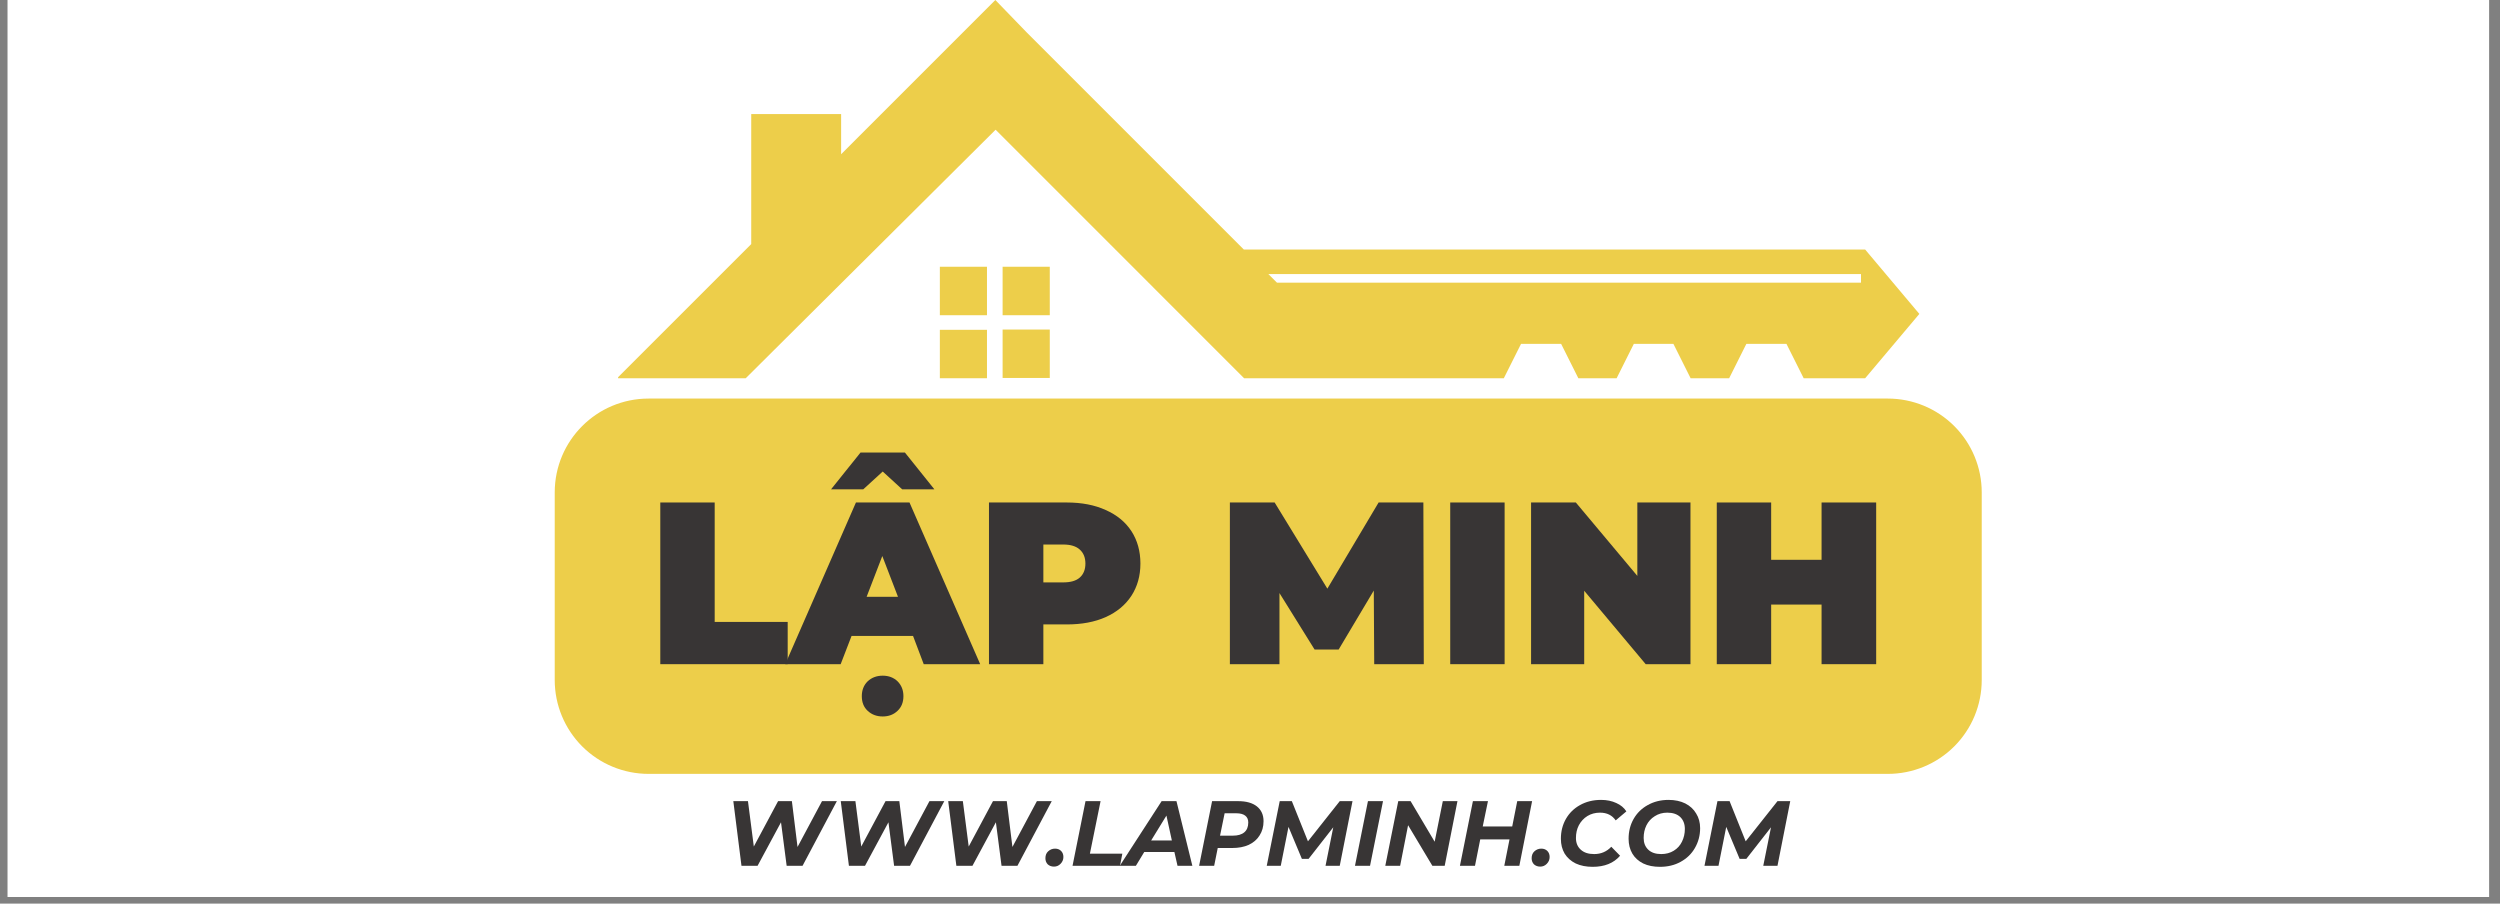 <?xml version="1.0" encoding="UTF-8"?>
<svg xmlns="http://www.w3.org/2000/svg" xmlns:xlink="http://www.w3.org/1999/xlink" width="249" zoomAndPan="magnify" viewBox="0 0 186.75 67.5" height="90" preserveAspectRatio="xMidYMid meet" version="1.0">
  <rect x="0" y="0" width="186.75" height="67.5" fill="#808080" stroke="none"/>
  <defs>
    <g></g>
    <clipPath id="73afffc877">
      <path d="M 0.562 0 L 185.938 0 L 185.938 67.004 L 0.562 67.004 Z M 0.562 0 " clip-rule="nonzero"></path>
    </clipPath>
    <clipPath id="a70281ca5e">
      <path d="M 46.172 0 L 143.43 0 L 143.43 28.344 L 46.172 28.344 Z M 46.172 0 " clip-rule="nonzero"></path>
    </clipPath>
    <clipPath id="c46372c758">
      <path d="M 70 19 L 79 19 L 79 28.344 L 70 28.344 Z M 70 19 " clip-rule="nonzero"></path>
    </clipPath>
  </defs>
  <g clip-path="url(#73afffc877)">
    <path fill="#ffffff" d="M 0.562 0 L 185.938 0 L 185.938 67.004 L 0.562 67.004 Z M 0.562 0 " fill-opacity="1" fill-rule="nonzero"></path>
  </g>
  <g clip-path="url(#a70281ca5e)">
    <path fill="#edce4a" d="M 76.707 2.434 L 92.914 18.641 L 139.328 18.641 L 143.375 23.449 L 139.328 28.254 L 134.734 28.254 L 133.449 25.688 L 130.453 25.688 L 129.168 28.254 L 126.289 28.254 L 125.004 25.688 L 122.047 25.688 L 120.762 28.254 L 117.902 28.254 L 116.617 25.688 L 113.621 25.688 L 112.336 28.254 L 92.934 28.254 L 74.371 9.691 L 55.707 28.254 L 46.094 28.254 L 56.117 18.234 L 56.117 8.523 L 62.832 8.523 L 62.832 11.52 C 66.664 7.688 70.516 3.832 74.352 0 Z M 94.746 20.473 L 95.387 21.113 L 139.016 21.113 L 139.016 20.473 Z M 94.746 20.473 " fill-opacity="1" fill-rule="nonzero"></path>
  </g>
  <g clip-path="url(#c46372c758)">
    <path fill="#edce4a" d="M 70.207 19.926 L 73.727 19.926 L 73.727 23.547 L 70.207 23.547 Z M 74.895 19.926 L 78.418 19.926 L 78.418 23.547 L 74.895 23.547 Z M 78.418 24.617 L 78.418 28.234 L 74.895 28.234 L 74.895 24.617 Z M 73.727 28.254 L 70.207 28.254 L 70.207 24.637 L 73.727 24.637 Z M 73.727 28.254 " fill-opacity="1" fill-rule="nonzero"></path>
  </g>
  <path fill="#edce4a" d="M 48.449 29.773 L 141.023 29.773 C 142.883 29.773 144.668 30.512 145.98 31.824 C 147.297 33.141 148.035 34.922 148.035 36.781 L 148.035 50.801 C 148.035 52.66 147.297 54.441 145.98 55.758 C 144.668 57.07 142.883 57.809 141.023 57.809 L 48.449 57.809 C 46.59 57.809 44.805 57.07 43.492 55.758 C 42.176 54.441 41.438 52.66 41.438 50.801 L 41.438 36.781 C 41.438 32.91 44.578 29.773 48.449 29.773 Z M 48.449 29.773 " fill-opacity="1" fill-rule="nonzero"></path>
  <g fill="#383535" fill-opacity="1">
    <g transform="translate(48.34, 49.614)">
      <g>
        <path d="M 0.984 -12.078 L 5.047 -12.078 L 5.047 -3.156 L 10.5 -3.156 L 10.5 0 L 0.984 0 Z M 0.984 -12.078 "></path>
      </g>
    </g>
  </g>
  <g fill="#383535" fill-opacity="1">
    <g transform="translate(58.986, 49.614)">
      <g>
        <path d="M 9.219 -2.109 L 4.625 -2.109 L 3.812 0 L -0.328 0 L 4.953 -12.078 L 8.953 -12.078 L 14.234 0 L 10.016 0 Z M 8.094 -5.031 L 6.922 -8.078 L 5.75 -5.031 Z M 6.953 3.906 C 6.504 3.906 6.129 3.766 5.828 3.484 C 5.535 3.211 5.391 2.848 5.391 2.391 C 5.391 1.941 5.535 1.57 5.828 1.281 C 6.129 1 6.504 0.859 6.953 0.859 C 7.398 0.859 7.77 1 8.062 1.281 C 8.352 1.57 8.5 1.941 8.5 2.391 C 8.5 2.848 8.352 3.211 8.062 3.484 C 7.77 3.766 7.398 3.906 6.953 3.906 Z M 8.406 -13.062 L 6.953 -14.391 L 5.5 -13.062 L 3.094 -13.062 L 5.297 -15.812 L 8.609 -15.812 L 10.812 -13.062 Z M 8.406 -13.062 "></path>
      </g>
    </g>
  </g>
  <g fill="#383535" fill-opacity="1">
    <g transform="translate(72.892, 49.614)">
      <g>
        <path d="M 6.797 -12.078 C 7.91 -12.078 8.879 -11.891 9.703 -11.516 C 10.535 -11.148 11.176 -10.625 11.625 -9.938 C 12.07 -9.25 12.297 -8.441 12.297 -7.516 C 12.297 -6.598 12.07 -5.797 11.625 -5.109 C 11.176 -4.422 10.535 -3.891 9.703 -3.516 C 8.879 -3.148 7.91 -2.969 6.797 -2.969 L 5.047 -2.969 L 5.047 0 L 0.984 0 L 0.984 -12.078 Z M 6.531 -6.109 C 7.082 -6.109 7.492 -6.227 7.766 -6.469 C 8.047 -6.719 8.188 -7.066 8.188 -7.516 C 8.188 -7.961 8.047 -8.312 7.766 -8.562 C 7.492 -8.812 7.082 -8.938 6.531 -8.938 L 5.047 -8.938 L 5.047 -6.109 Z M 6.531 -6.109 "></path>
      </g>
    </g>
  </g>
  <g fill="#383535" fill-opacity="1">
    <g transform="translate(85.712, 49.614)">
      <g></g>
    </g>
  </g>
  <g fill="#383535" fill-opacity="1">
    <g transform="translate(90.888, 49.614)">
      <g>
        <path d="M 11.766 0 L 11.734 -5.5 L 9.109 -1.094 L 7.312 -1.094 L 4.688 -5.312 L 4.688 0 L 0.984 0 L 0.984 -12.078 L 4.328 -12.078 L 8.266 -5.641 L 12.094 -12.078 L 15.438 -12.078 L 15.469 0 Z M 11.766 0 "></path>
      </g>
    </g>
  </g>
  <g fill="#383535" fill-opacity="1">
    <g transform="translate(107.348, 49.614)">
      <g>
        <path d="M 0.984 -12.078 L 5.047 -12.078 L 5.047 0 L 0.984 0 Z M 0.984 -12.078 "></path>
      </g>
    </g>
  </g>
  <g fill="#383535" fill-opacity="1">
    <g transform="translate(113.387, 49.614)">
      <g>
        <path d="M 12.891 -12.078 L 12.891 0 L 9.547 0 L 4.953 -5.484 L 4.953 0 L 0.984 0 L 0.984 -12.078 L 4.328 -12.078 L 8.922 -6.594 L 8.922 -12.078 Z M 12.891 -12.078 "></path>
      </g>
    </g>
  </g>
  <g fill="#383535" fill-opacity="1">
    <g transform="translate(127.259, 49.614)">
      <g>
        <path d="M 12.891 -12.078 L 12.891 0 L 8.812 0 L 8.812 -4.453 L 5.047 -4.453 L 5.047 0 L 0.984 0 L 0.984 -12.078 L 5.047 -12.078 L 5.047 -7.797 L 8.812 -7.797 L 8.812 -12.078 Z M 12.891 -12.078 "></path>
      </g>
    </g>
  </g>
  <g fill="#383535" fill-opacity="1">
    <g transform="translate(54.029, 64.674)">
      <g>
        <path d="M 8.484 -4.828 L 5.922 0 L 4.734 0 L 4.312 -3.25 L 2.562 0 L 1.359 0 L 0.75 -4.828 L 1.844 -4.828 L 2.281 -1.438 L 4.094 -4.828 L 5.125 -4.828 L 5.547 -1.406 L 7.375 -4.828 Z M 8.484 -4.828 "></path>
      </g>
    </g>
  </g>
  <g fill="#383535" fill-opacity="1">
    <g transform="translate(62.055, 64.674)">
      <g>
        <path d="M 8.484 -4.828 L 5.922 0 L 4.734 0 L 4.312 -3.25 L 2.562 0 L 1.359 0 L 0.75 -4.828 L 1.844 -4.828 L 2.281 -1.438 L 4.094 -4.828 L 5.125 -4.828 L 5.547 -1.406 L 7.375 -4.828 Z M 8.484 -4.828 "></path>
      </g>
    </g>
  </g>
  <g fill="#383535" fill-opacity="1">
    <g transform="translate(70.081, 64.674)">
      <g>
        <path d="M 8.484 -4.828 L 5.922 0 L 4.734 0 L 4.312 -3.25 L 2.562 0 L 1.359 0 L 0.75 -4.828 L 1.844 -4.828 L 2.281 -1.438 L 4.094 -4.828 L 5.125 -4.828 L 5.547 -1.406 L 7.375 -4.828 Z M 8.484 -4.828 "></path>
      </g>
    </g>
  </g>
  <g fill="#383535" fill-opacity="1">
    <g transform="translate(78.108, 64.674)">
      <g>
        <path d="M 0.625 0.062 C 0.438 0.062 0.281 0.004 0.156 -0.109 C 0.039 -0.234 -0.016 -0.383 -0.016 -0.562 C -0.016 -0.781 0.051 -0.953 0.188 -1.078 C 0.332 -1.211 0.504 -1.281 0.703 -1.281 C 0.891 -1.281 1.039 -1.223 1.156 -1.109 C 1.27 -0.992 1.328 -0.844 1.328 -0.656 C 1.328 -0.457 1.254 -0.285 1.109 -0.141 C 0.973 -0.004 0.812 0.062 0.625 0.062 Z M 0.625 0.062 "></path>
      </g>
    </g>
  </g>
  <g fill="#383535" fill-opacity="1">
    <g transform="translate(79.916, 64.674)">
      <g>
        <path d="M 1.172 -4.828 L 2.297 -4.828 L 1.5 -0.906 L 3.922 -0.906 L 3.75 0 L 0.203 0 Z M 1.172 -4.828 "></path>
      </g>
    </g>
  </g>
  <g fill="#383535" fill-opacity="1">
    <g transform="translate(84.085, 64.674)">
      <g>
        <path d="M 3.641 -1.031 L 1.391 -1.031 L 0.766 0 L -0.438 0 L 2.688 -4.828 L 3.797 -4.828 L 4.984 0 L 3.875 0 Z M 3.453 -1.891 L 3.047 -3.75 L 1.906 -1.891 Z M 3.453 -1.891 "></path>
      </g>
    </g>
  </g>
  <g fill="#383535" fill-opacity="1">
    <g transform="translate(89.371, 64.674)">
      <g>
        <path d="M 3.125 -4.828 C 3.727 -4.828 4.191 -4.695 4.516 -4.438 C 4.848 -4.176 5.016 -3.805 5.016 -3.328 C 5.016 -2.922 4.914 -2.566 4.719 -2.266 C 4.531 -1.961 4.258 -1.727 3.906 -1.562 C 3.562 -1.406 3.148 -1.328 2.672 -1.328 L 1.594 -1.328 L 1.328 0 L 0.203 0 L 1.172 -4.828 Z M 2.719 -2.25 C 3.094 -2.25 3.379 -2.332 3.578 -2.5 C 3.773 -2.664 3.875 -2.91 3.875 -3.234 C 3.875 -3.461 3.797 -3.633 3.641 -3.75 C 3.492 -3.863 3.273 -3.922 2.984 -3.922 L 2.109 -3.922 L 1.766 -2.25 Z M 2.719 -2.25 "></path>
      </g>
    </g>
  </g>
  <g fill="#383535" fill-opacity="1">
    <g transform="translate(94.423, 64.674)">
      <g>
        <path d="M 6.609 -4.828 L 5.656 0 L 4.594 0 L 5.172 -2.875 L 3.328 -0.516 L 2.828 -0.516 L 1.828 -2.906 L 1.25 0 L 0.203 0 L 1.172 -4.828 L 2.078 -4.828 L 3.281 -1.828 L 5.656 -4.828 Z M 6.609 -4.828 "></path>
      </g>
    </g>
  </g>
  <g fill="#383535" fill-opacity="1">
    <g transform="translate(101.014, 64.674)">
      <g>
        <path d="M 1.172 -4.828 L 2.297 -4.828 L 1.328 0 L 0.203 0 Z M 1.172 -4.828 "></path>
      </g>
    </g>
  </g>
  <g fill="#383535" fill-opacity="1">
    <g transform="translate(103.278, 64.674)">
      <g>
        <path d="M 5.594 -4.828 L 4.641 0 L 3.719 0 L 1.906 -3.031 L 1.312 0 L 0.203 0 L 1.172 -4.828 L 2.094 -4.828 L 3.891 -1.797 L 4.5 -4.828 Z M 5.594 -4.828 "></path>
      </g>
    </g>
  </g>
  <g fill="#383535" fill-opacity="1">
    <g transform="translate(108.854, 64.674)">
      <g>
        <path d="M 5.594 -4.828 L 4.641 0 L 3.516 0 L 3.906 -1.969 L 1.719 -1.969 L 1.328 0 L 0.203 0 L 1.172 -4.828 L 2.297 -4.828 L 1.906 -2.938 L 4.109 -2.938 L 4.484 -4.828 Z M 5.594 -4.828 "></path>
      </g>
    </g>
  </g>
  <g fill="#383535" fill-opacity="1">
    <g transform="translate(114.43, 64.674)">
      <g>
        <path d="M 0.625 0.062 C 0.438 0.062 0.281 0.004 0.156 -0.109 C 0.039 -0.234 -0.016 -0.383 -0.016 -0.562 C -0.016 -0.781 0.051 -0.953 0.188 -1.078 C 0.332 -1.211 0.504 -1.281 0.703 -1.281 C 0.891 -1.281 1.039 -1.223 1.156 -1.109 C 1.27 -0.992 1.328 -0.844 1.328 -0.656 C 1.328 -0.457 1.254 -0.285 1.109 -0.141 C 0.973 -0.004 0.812 0.062 0.625 0.062 Z M 0.625 0.062 "></path>
      </g>
    </g>
  </g>
  <g fill="#383535" fill-opacity="1">
    <g transform="translate(116.239, 64.674)">
      <g>
        <path d="M 2.734 0.078 C 2.254 0.078 1.832 -0.004 1.469 -0.172 C 1.113 -0.348 0.836 -0.594 0.641 -0.906 C 0.453 -1.227 0.359 -1.598 0.359 -2.016 C 0.359 -2.566 0.484 -3.062 0.734 -3.5 C 0.984 -3.938 1.332 -4.281 1.781 -4.531 C 2.238 -4.789 2.766 -4.922 3.359 -4.922 C 3.785 -4.922 4.164 -4.844 4.5 -4.688 C 4.832 -4.539 5.082 -4.332 5.25 -4.062 L 4.453 -3.391 C 4.191 -3.773 3.801 -3.969 3.281 -3.969 C 2.926 -3.969 2.613 -3.883 2.344 -3.719 C 2.07 -3.551 1.859 -3.32 1.703 -3.031 C 1.555 -2.75 1.484 -2.43 1.484 -2.078 C 1.484 -1.711 1.602 -1.422 1.844 -1.203 C 2.082 -0.984 2.414 -0.875 2.844 -0.875 C 3.352 -0.875 3.781 -1.055 4.125 -1.422 L 4.781 -0.75 C 4.301 -0.195 3.617 0.078 2.734 0.078 Z M 2.734 0.078 "></path>
      </g>
    </g>
  </g>
  <g fill="#383535" fill-opacity="1">
    <g transform="translate(121.297, 64.674)">
      <g>
        <path d="M 2.703 0.078 C 2.223 0.078 1.805 -0.004 1.453 -0.172 C 1.098 -0.348 0.828 -0.594 0.641 -0.906 C 0.453 -1.227 0.359 -1.598 0.359 -2.016 C 0.359 -2.566 0.484 -3.062 0.734 -3.5 C 0.984 -3.938 1.332 -4.281 1.781 -4.531 C 2.238 -4.789 2.758 -4.922 3.344 -4.922 C 3.82 -4.922 4.238 -4.832 4.594 -4.656 C 4.945 -4.477 5.219 -4.227 5.406 -3.906 C 5.602 -3.594 5.703 -3.227 5.703 -2.812 C 5.703 -2.27 5.57 -1.773 5.312 -1.328 C 5.062 -0.891 4.707 -0.547 4.25 -0.297 C 3.801 -0.047 3.285 0.078 2.703 0.078 Z M 2.797 -0.875 C 3.148 -0.875 3.461 -0.957 3.734 -1.125 C 4.004 -1.289 4.207 -1.516 4.344 -1.797 C 4.488 -2.086 4.562 -2.406 4.562 -2.75 C 4.562 -3.125 4.445 -3.422 4.219 -3.641 C 3.988 -3.859 3.664 -3.969 3.25 -3.969 C 2.895 -3.969 2.582 -3.879 2.312 -3.703 C 2.039 -3.535 1.832 -3.305 1.688 -3.016 C 1.551 -2.734 1.484 -2.422 1.484 -2.078 C 1.484 -1.711 1.598 -1.422 1.828 -1.203 C 2.055 -0.984 2.379 -0.875 2.797 -0.875 Z M 2.797 -0.875 "></path>
      </g>
    </g>
  </g>
  <g fill="#383535" fill-opacity="1">
    <g transform="translate(127.122, 64.674)">
      <g>
        <path d="M 6.609 -4.828 L 5.656 0 L 4.594 0 L 5.172 -2.875 L 3.328 -0.516 L 2.828 -0.516 L 1.828 -2.906 L 1.25 0 L 0.203 0 L 1.172 -4.828 L 2.078 -4.828 L 3.281 -1.828 L 5.656 -4.828 Z M 6.609 -4.828 "></path>
      </g>
    </g>
  </g>
</svg>
